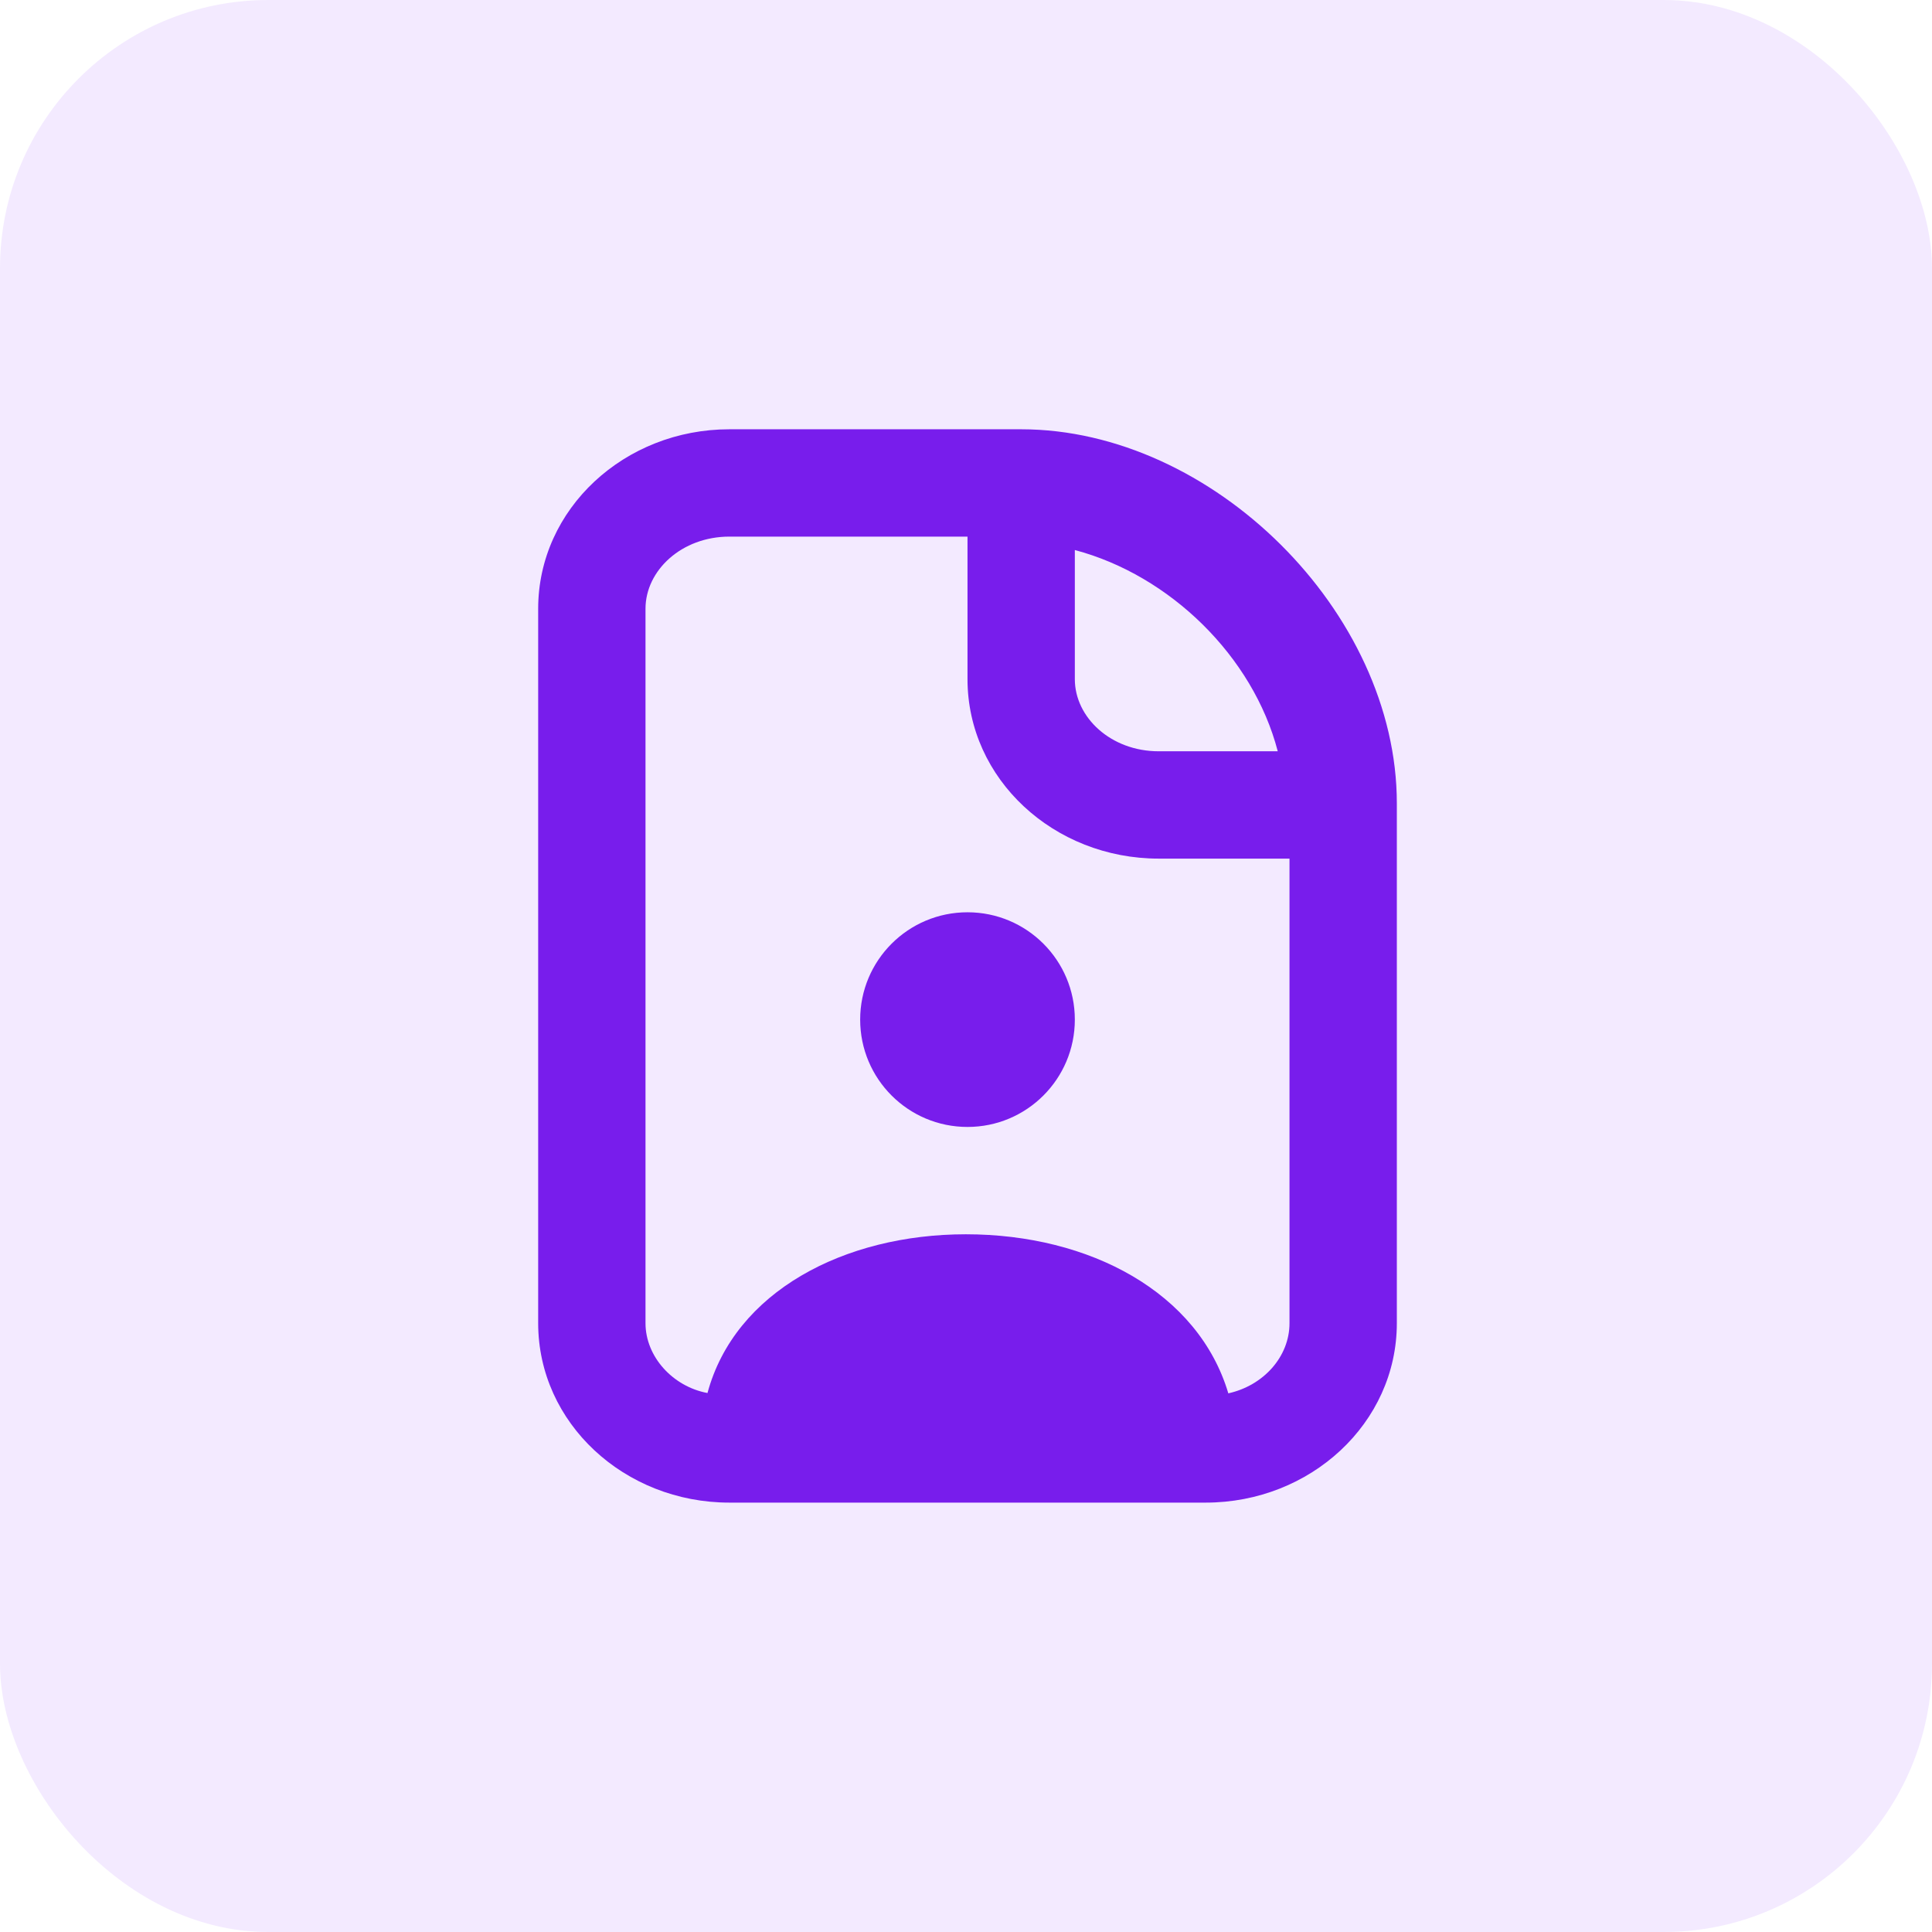 <svg xmlns="http://www.w3.org/2000/svg" width="36" height="36" viewBox="0 0 36 36" fill="none"><rect width="36" height="36" rx="5" fill="#9441FF" fill-opacity="0.11"></rect><path d="M13.59 7.999C11.639 7.999 10.028 9.479 10.028 11.343V24.655C10.028 26.519 11.639 27.999 13.59 27.999H14.059H22.028H22.466C24.417 27.999 26.028 26.519 26.028 24.655C26.028 24.004 26.028 16.857 26.028 14.999C26.028 14.989 26.028 14.978 26.028 14.968C26.028 11.405 22.589 7.999 19.028 7.999C14.814 7.999 14.804 7.999 13.59 7.999ZM13.59 9.999C14.581 9.999 15.702 9.999 18.028 9.999V12.655C18.028 14.519 19.639 15.999 21.59 15.999H24.028C24.028 18.536 24.028 24.071 24.028 24.655C24.028 25.28 23.544 25.818 22.888 25.963C22.33 24.088 20.313 22.999 17.997 22.999C15.729 22.999 13.691 24.069 13.183 25.957C12.537 25.837 12.028 25.28 12.028 24.655V11.343C12.028 10.629 12.702 9.999 13.59 9.999ZM20.028 10.249C21.8 10.719 23.35 12.232 23.809 13.999H21.59C20.701 13.999 20.028 13.369 20.028 12.655V10.249ZM18.028 16.999C16.923 16.999 16.028 17.894 16.028 18.999C16.028 20.104 16.923 20.999 18.028 20.999C19.133 20.999 20.028 20.104 20.028 18.999C20.028 17.894 19.133 16.999 18.028 16.999Z" fill="#781DEC"></path></svg>